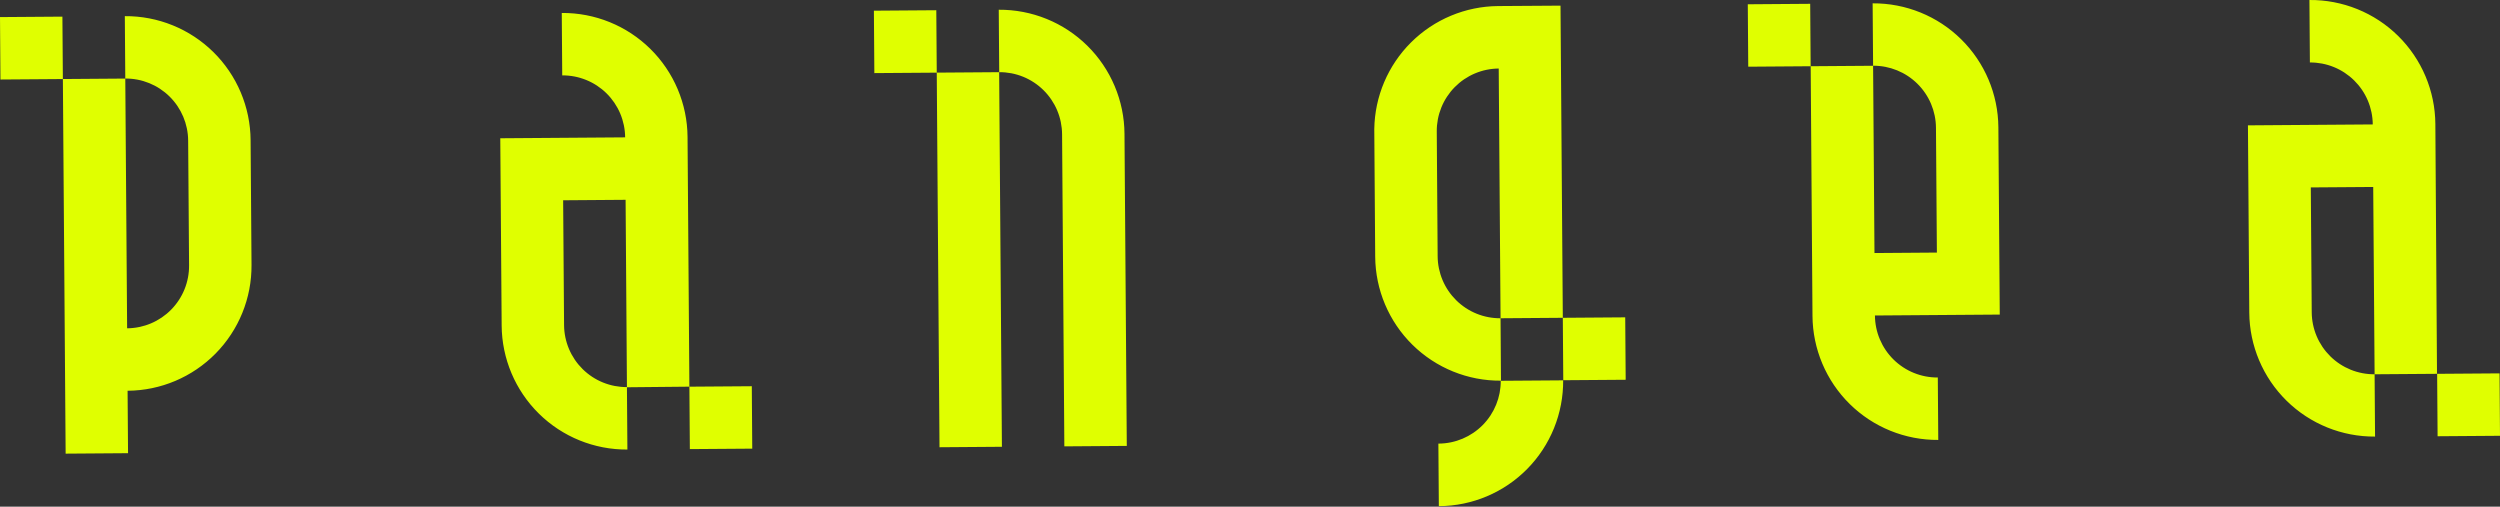 <svg width="898" height="182" viewBox="0 0 898 182" fill="none" xmlns="http://www.w3.org/2000/svg">
<rect x="0" y="0" width="898" height="182" fill="#333333" stroke="none"/>
<path d="M561.486 136.616C561.53 142.507 560.412 148.349 558.198 153.809C555.985 159.268 552.718 164.237 548.584 168.434C544.45 172.63 539.53 175.97 534.105 178.265C528.681 180.559 522.857 181.762 516.968 181.806H516.83L516.665 159.342H516.844C522.778 159.287 528.45 156.883 532.615 152.654C536.781 148.426 539.101 142.718 539.068 136.781L561.486 136.616ZM44.837 5.801C50.726 5.757 56.567 6.874 62.024 9.088C67.482 11.302 72.451 14.57 76.647 18.705C80.842 22.84 84.182 27.761 86.476 33.187C88.769 38.612 89.972 44.437 90.016 50.328L90.347 95.188C90.431 107.082 85.788 118.523 77.439 126.995C69.091 135.467 57.72 140.275 45.828 140.362L45.993 162.785L23.575 162.95L22.584 28.388L45.002 28.223L44.837 5.801ZM201.787 4.657C207.676 4.612 213.516 5.728 218.974 7.94C224.431 10.153 229.4 13.419 233.596 17.553C237.791 21.686 241.132 26.607 243.426 32.032C245.72 37.457 246.923 43.282 246.966 49.172L247.627 138.889L225.195 139.109L225.361 161.477C213.469 161.561 202.029 156.918 193.56 148.567C185.09 140.217 180.283 128.843 180.195 116.948L179.865 72.09L179.7 49.667L224.549 49.337C224.527 46.391 223.925 43.479 222.777 40.766C221.63 38.053 219.96 35.592 217.861 33.525C215.763 31.458 213.278 29.825 210.548 28.719C207.818 27.613 204.897 27.056 201.952 27.08L201.787 4.657ZM270.209 161.153L247.792 161.317L247.628 138.896L270.045 138.731L270.209 161.153ZM336.482 26.09L358.899 25.926L359.886 160.484L337.469 160.649L336.482 26.095L314.066 26.259L313.902 3.837L336.319 3.673L336.482 26.09ZM358.751 3.5C364.64 3.458 370.48 4.577 375.938 6.793C381.395 9.009 386.363 12.279 390.557 16.415C394.751 20.551 398.089 25.473 400.381 30.899C402.673 36.326 403.875 42.151 403.916 48.042L404.742 160.168L382.311 160.333L381.498 48.207C381.478 45.261 380.879 42.347 379.733 39.633C378.588 36.918 376.918 34.456 374.821 32.387C372.724 30.317 370.241 28.681 367.512 27.572C364.783 26.463 361.862 25.903 358.916 25.923L358.751 3.5ZM672.65 1.2C684.543 1.116 695.982 5.76 704.452 14.11C712.922 22.461 717.729 33.834 717.816 45.728L718.146 90.573L718.312 112.996L673.477 113.326C673.496 116.272 674.097 119.185 675.242 121.898C676.388 124.612 678.058 127.073 680.155 129.142C682.252 131.21 684.736 132.845 687.465 133.952C690.194 135.06 693.115 135.619 696.06 135.598L696.225 158.02C690.335 158.063 684.495 156.946 679.037 154.731C673.579 152.517 668.61 149.25 664.415 145.115C660.22 140.98 656.88 136.06 654.586 130.634C652.292 125.208 651.089 119.382 651.046 113.491L650.398 23.788L672.816 23.623L672.65 1.2ZM829.546 0.002C835.444 -0.049 841.294 1.065 846.761 3.278C852.228 5.492 857.205 8.762 861.406 12.901C865.608 17.041 868.952 21.97 871.247 27.404C873.542 32.839 874.742 38.672 874.78 44.571L875.372 134.275L852.955 134.44L852.459 67.159L830.041 67.324L830.372 112.184C830.394 115.128 830.995 118.039 832.142 120.751C833.288 123.463 834.958 125.923 837.055 127.99C839.152 130.057 841.635 131.69 844.363 132.797C847.091 133.904 850.011 134.462 852.955 134.44L853.12 156.821C841.228 156.909 829.787 152.27 821.314 143.922C812.842 135.574 808.032 124.202 807.94 112.308L807.624 67.448L807.459 45.026L852.294 44.695C852.272 41.751 851.671 38.839 850.524 36.127C849.378 33.415 847.708 30.955 845.611 28.889C843.514 26.822 841.031 25.189 838.303 24.082C835.575 22.975 832.655 22.417 829.711 22.439L829.546 0.002ZM898 156.536L875.583 156.701L875.419 134.278L897.836 134.114L898 156.536ZM202.282 71.939L202.613 116.783C202.635 119.728 203.236 122.639 204.383 125.352C205.529 128.064 207.199 130.523 209.296 132.59C211.393 134.657 213.876 136.29 216.604 137.396C219.333 138.503 222.252 139.062 225.195 139.04L224.714 71.773L202.282 71.939ZM561.362 114.152L538.999 114.318L538.339 24.614C535.395 24.636 532.484 25.238 529.772 26.385C527.061 27.532 524.601 29.201 522.535 31.299C520.469 33.396 518.836 35.88 517.729 38.608C516.623 41.337 516.064 44.258 516.086 47.202L516.403 92.061C516.425 95.006 517.026 97.919 518.174 100.632C519.321 103.345 520.992 105.806 523.091 107.873C525.189 109.94 527.674 111.573 530.403 112.679C533.133 113.785 536.054 114.342 538.999 114.318L539.151 136.74C527.259 136.828 515.818 132.189 507.346 123.841C498.873 115.493 494.063 104.121 493.972 92.227L493.642 46.376C493.81 34.657 498.559 23.469 506.872 15.208C515.185 6.948 526.401 2.27 538.118 2.178L560.536 2.026L561.362 114.152ZM583.944 136.41L561.527 136.575L561.362 114.152L583.779 113.987L583.944 136.41ZM45.663 117.927C48.608 117.905 51.52 117.303 54.232 116.155C56.945 115.008 59.404 113.336 61.471 111.237C63.537 109.138 65.171 106.653 66.276 103.923C67.382 101.193 67.939 98.271 67.915 95.325L67.585 50.48C67.541 44.532 65.137 38.844 60.902 34.668C56.668 30.492 50.949 28.169 45.002 28.209L45.663 117.927ZM673.312 90.89L695.729 90.725L695.398 45.866C695.351 39.92 692.946 34.237 688.712 30.064C684.478 25.89 678.761 23.569 672.816 23.609L673.312 90.89ZM22.581 28.396L0.164 28.561L0 6.139L22.417 5.975L22.581 28.396ZM650.386 23.793L627.97 23.958L627.805 1.536L650.222 1.371L650.386 23.793Z" fill="#E0FF00"/>
</svg>
